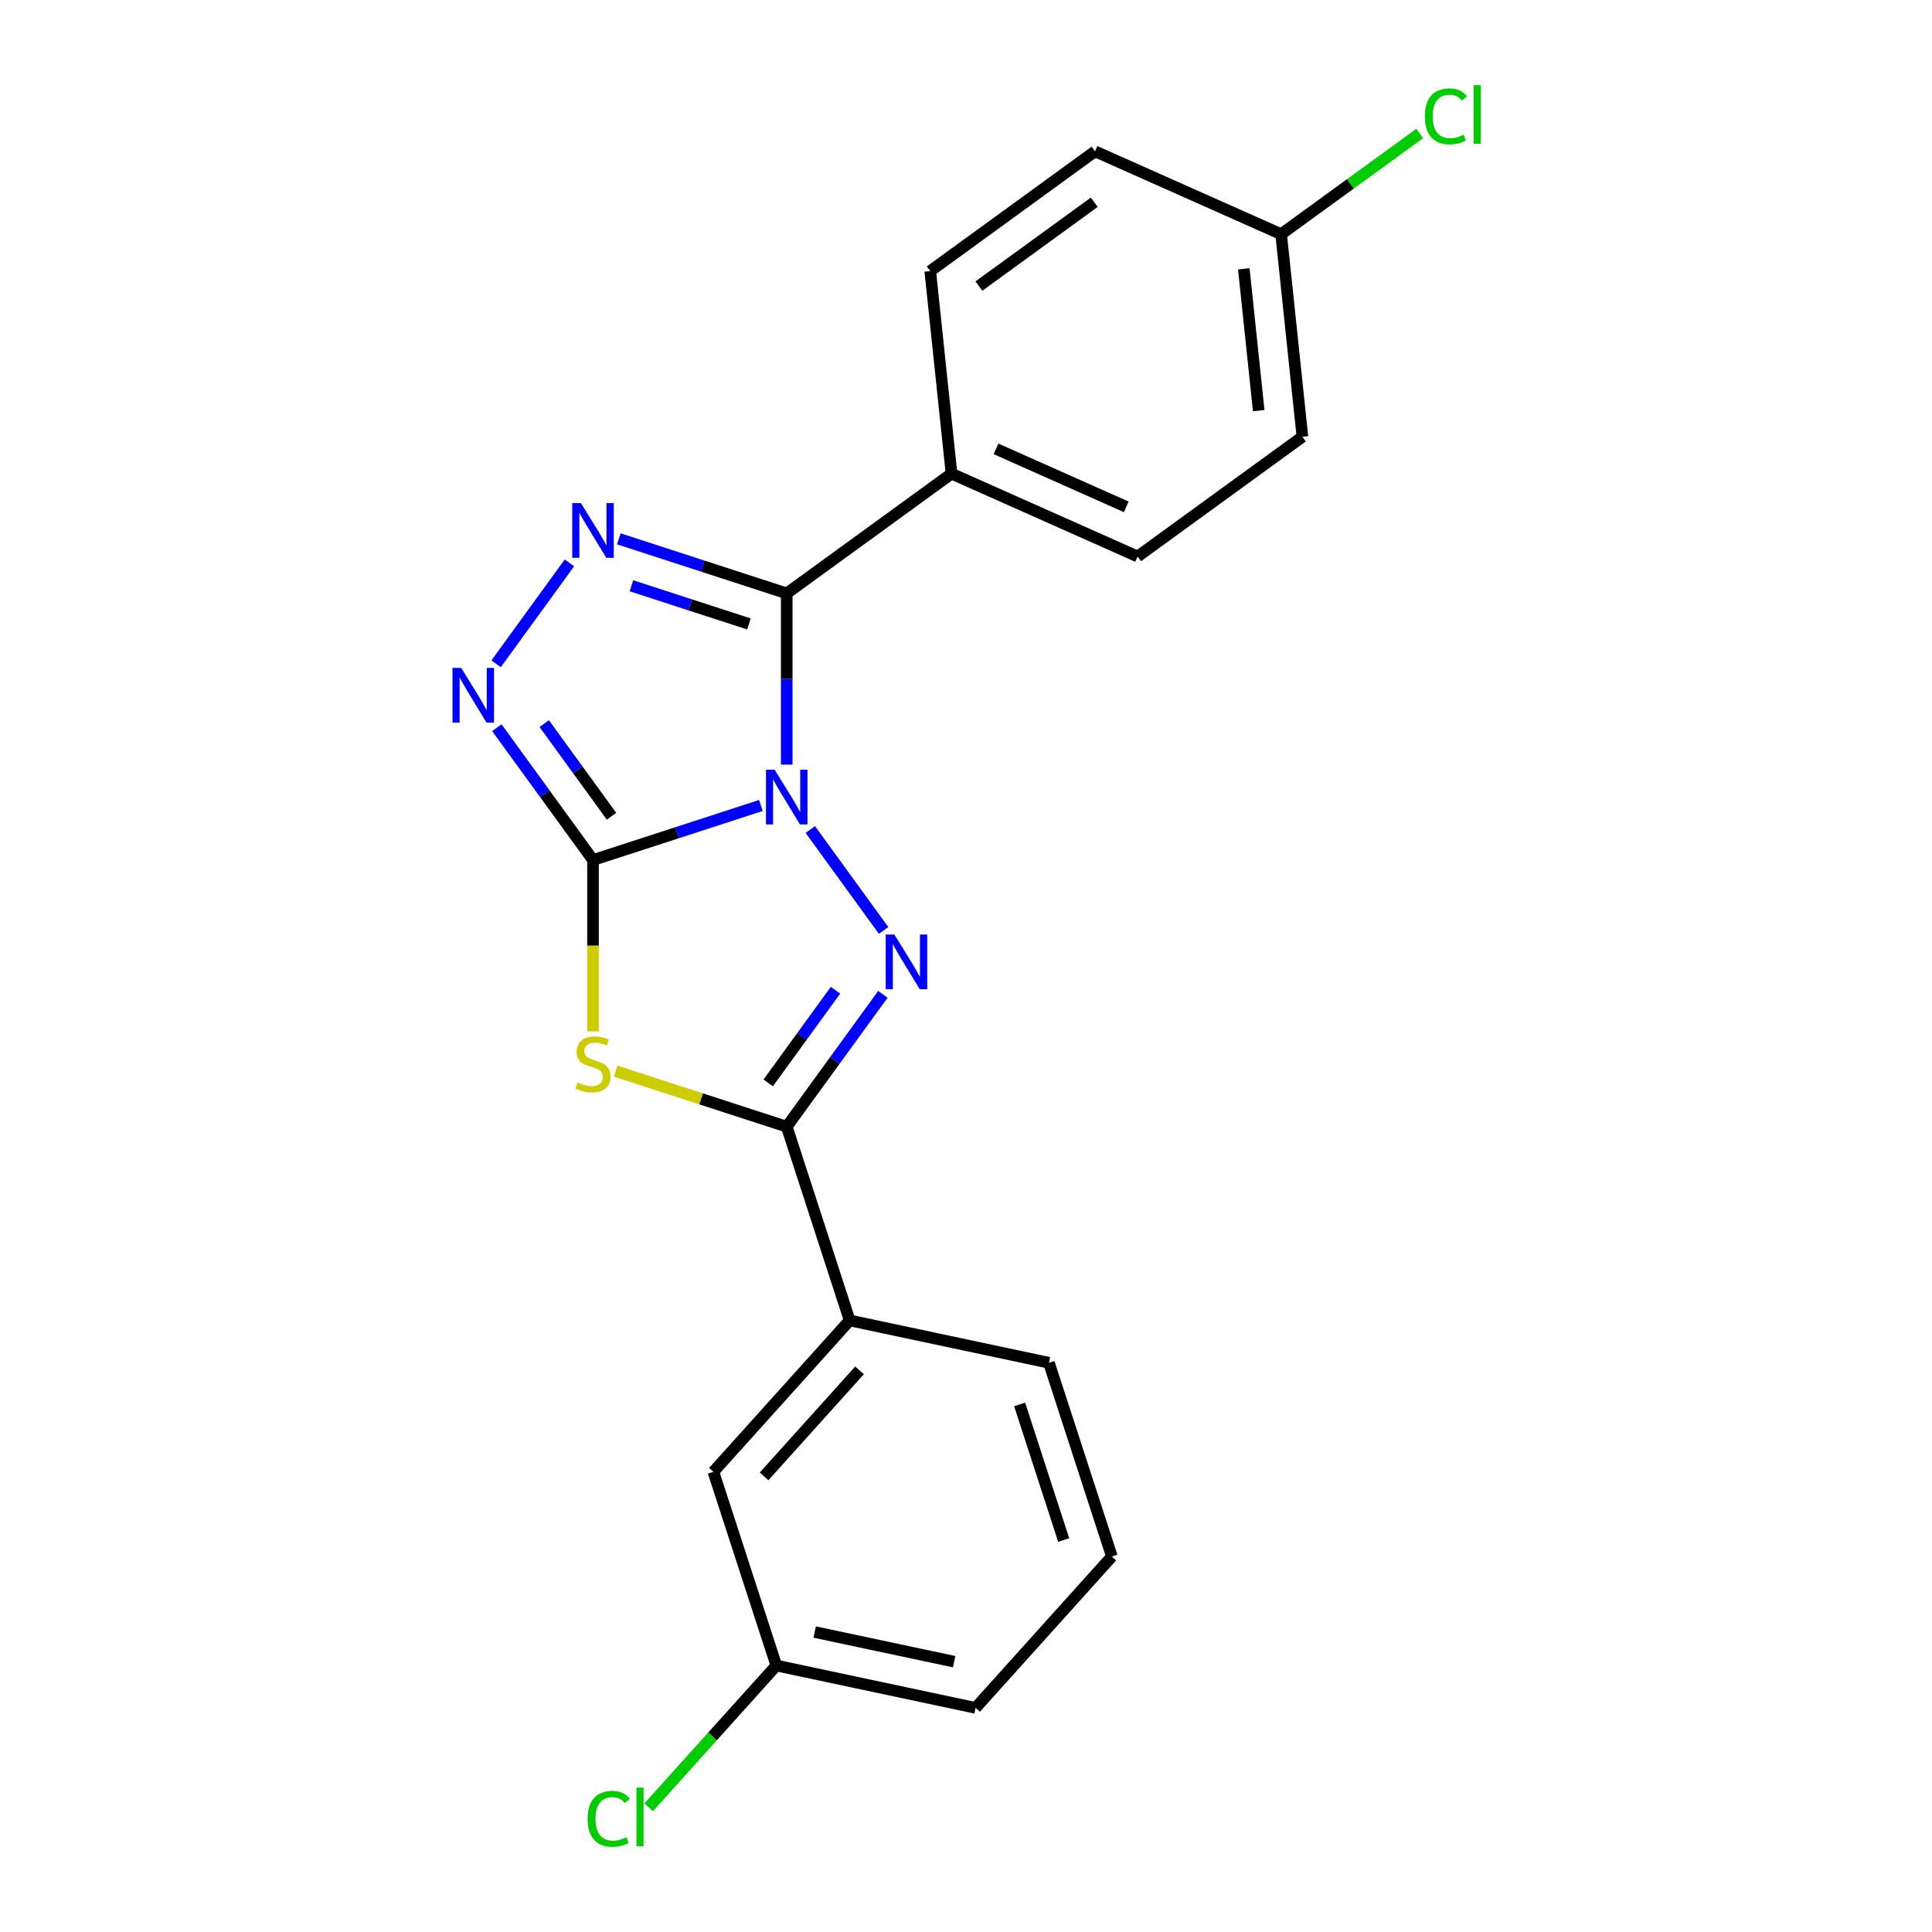 <?xml version='1.0' encoding='iso-8859-1'?>
<svg version='1.1' baseProfile='full'
              xmlns='http://www.w3.org/2000/svg'
                      xmlns:rdkit='http://www.rdkit.org/xml'
                      xmlns:xlink='http://www.w3.org/1999/xlink'
                  xml:space='preserve'
width='1000px' height='1000px' viewBox='0 0 1000 1000'>
<!-- END OF HEADER -->
<rect style='opacity:1.0;fill:#FFFFFF;stroke:none' width='1000' height='1000' x='0' y='0'> </rect>
<path class='bond-0' d='M 393.835,416.919 L 350.385,431.036' style='fill:none;fill-rule:evenodd;stroke:#0000FF;stroke-width:6px;stroke-linecap:butt;stroke-linejoin:miter;stroke-opacity:1' />
<path class='bond-0' d='M 350.385,431.036 L 306.935,445.154' style='fill:none;fill-rule:evenodd;stroke:#000000;stroke-width:6px;stroke-linecap:butt;stroke-linejoin:miter;stroke-opacity:1' />
<path class='bond-1' d='M 419.413,429.369 L 457.358,481.595' style='fill:none;fill-rule:evenodd;stroke:#0000FF;stroke-width:6px;stroke-linecap:butt;stroke-linejoin:miter;stroke-opacity:1' />
<path class='bond-2' d='M 407.211,395.777 L 407.211,351.457' style='fill:none;fill-rule:evenodd;stroke:#0000FF;stroke-width:6px;stroke-linecap:butt;stroke-linejoin:miter;stroke-opacity:1' />
<path class='bond-2' d='M 407.211,351.457 L 407.211,307.137' style='fill:none;fill-rule:evenodd;stroke:#000000;stroke-width:6px;stroke-linecap:butt;stroke-linejoin:miter;stroke-opacity:1' />
<path class='bond-3' d='M 306.935,445.154 L 306.935,489.494' style='fill:none;fill-rule:evenodd;stroke:#000000;stroke-width:6px;stroke-linecap:butt;stroke-linejoin:miter;stroke-opacity:1' />
<path class='bond-3' d='M 306.935,489.494 L 306.935,533.834' style='fill:none;fill-rule:evenodd;stroke:#CCCC00;stroke-width:6px;stroke-linecap:butt;stroke-linejoin:miter;stroke-opacity:1' />
<path class='bond-6' d='M 306.935,445.154 L 282.05,410.902' style='fill:none;fill-rule:evenodd;stroke:#000000;stroke-width:6px;stroke-linecap:butt;stroke-linejoin:miter;stroke-opacity:1' />
<path class='bond-6' d='M 282.05,410.902 L 257.164,376.651' style='fill:none;fill-rule:evenodd;stroke:#0000FF;stroke-width:6px;stroke-linecap:butt;stroke-linejoin:miter;stroke-opacity:1' />
<path class='bond-6' d='M 316.529,422.484 L 299.109,398.508' style='fill:none;fill-rule:evenodd;stroke:#000000;stroke-width:6px;stroke-linecap:butt;stroke-linejoin:miter;stroke-opacity:1' />
<path class='bond-6' d='M 299.109,398.508 L 281.69,374.531' style='fill:none;fill-rule:evenodd;stroke:#0000FF;stroke-width:6px;stroke-linecap:butt;stroke-linejoin:miter;stroke-opacity:1' />
<path class='bond-4' d='M 456.981,514.668 L 432.096,548.92' style='fill:none;fill-rule:evenodd;stroke:#0000FF;stroke-width:6px;stroke-linecap:butt;stroke-linejoin:miter;stroke-opacity:1' />
<path class='bond-4' d='M 432.096,548.92 L 407.211,583.172' style='fill:none;fill-rule:evenodd;stroke:#000000;stroke-width:6px;stroke-linecap:butt;stroke-linejoin:miter;stroke-opacity:1' />
<path class='bond-4' d='M 432.456,512.549 L 415.036,536.525' style='fill:none;fill-rule:evenodd;stroke:#0000FF;stroke-width:6px;stroke-linecap:butt;stroke-linejoin:miter;stroke-opacity:1' />
<path class='bond-4' d='M 415.036,536.525 L 397.616,560.501' style='fill:none;fill-rule:evenodd;stroke:#000000;stroke-width:6px;stroke-linecap:butt;stroke-linejoin:miter;stroke-opacity:1' />
<path class='bond-5' d='M 407.211,307.137 L 363.761,293.019' style='fill:none;fill-rule:evenodd;stroke:#000000;stroke-width:6px;stroke-linecap:butt;stroke-linejoin:miter;stroke-opacity:1' />
<path class='bond-5' d='M 363.761,293.019 L 320.311,278.901' style='fill:none;fill-rule:evenodd;stroke:#0000FF;stroke-width:6px;stroke-linecap:butt;stroke-linejoin:miter;stroke-opacity:1' />
<path class='bond-5' d='M 387.659,322.957 L 357.244,313.074' style='fill:none;fill-rule:evenodd;stroke:#000000;stroke-width:6px;stroke-linecap:butt;stroke-linejoin:miter;stroke-opacity:1' />
<path class='bond-5' d='M 357.244,313.074 L 326.83,303.192' style='fill:none;fill-rule:evenodd;stroke:#0000FF;stroke-width:6px;stroke-linecap:butt;stroke-linejoin:miter;stroke-opacity:1' />
<path class='bond-8' d='M 407.211,307.137 L 492.51,245.163' style='fill:none;fill-rule:evenodd;stroke:#000000;stroke-width:6px;stroke-linecap:butt;stroke-linejoin:miter;stroke-opacity:1' />
<path class='bond-21' d='M 318.651,554.397 L 362.931,568.784' style='fill:none;fill-rule:evenodd;stroke:#CCCC00;stroke-width:6px;stroke-linecap:butt;stroke-linejoin:miter;stroke-opacity:1' />
<path class='bond-21' d='M 362.931,568.784 L 407.211,583.172' style='fill:none;fill-rule:evenodd;stroke:#000000;stroke-width:6px;stroke-linecap:butt;stroke-linejoin:miter;stroke-opacity:1' />
<path class='bond-7' d='M 407.211,583.172 L 439.792,683.447' style='fill:none;fill-rule:evenodd;stroke:#000000;stroke-width:6px;stroke-linecap:butt;stroke-linejoin:miter;stroke-opacity:1' />
<path class='bond-22' d='M 294.732,291.351 L 256.787,343.578' style='fill:none;fill-rule:evenodd;stroke:#0000FF;stroke-width:6px;stroke-linecap:butt;stroke-linejoin:miter;stroke-opacity:1' />
<path class='bond-9' d='M 439.792,683.447 L 369.242,761.801' style='fill:none;fill-rule:evenodd;stroke:#000000;stroke-width:6px;stroke-linecap:butt;stroke-linejoin:miter;stroke-opacity:1' />
<path class='bond-9' d='M 444.88,709.31 L 395.495,764.158' style='fill:none;fill-rule:evenodd;stroke:#000000;stroke-width:6px;stroke-linecap:butt;stroke-linejoin:miter;stroke-opacity:1' />
<path class='bond-18' d='M 439.792,683.447 L 542.924,705.369' style='fill:none;fill-rule:evenodd;stroke:#000000;stroke-width:6px;stroke-linecap:butt;stroke-linejoin:miter;stroke-opacity:1' />
<path class='bond-10' d='M 492.51,245.163 L 588.831,288.048' style='fill:none;fill-rule:evenodd;stroke:#000000;stroke-width:6px;stroke-linecap:butt;stroke-linejoin:miter;stroke-opacity:1' />
<path class='bond-10' d='M 515.535,232.332 L 582.959,262.351' style='fill:none;fill-rule:evenodd;stroke:#000000;stroke-width:6px;stroke-linecap:butt;stroke-linejoin:miter;stroke-opacity:1' />
<path class='bond-11' d='M 492.51,245.163 L 481.489,140.305' style='fill:none;fill-rule:evenodd;stroke:#000000;stroke-width:6px;stroke-linecap:butt;stroke-linejoin:miter;stroke-opacity:1' />
<path class='bond-12' d='M 369.242,761.801 L 401.823,862.077' style='fill:none;fill-rule:evenodd;stroke:#000000;stroke-width:6px;stroke-linecap:butt;stroke-linejoin:miter;stroke-opacity:1' />
<path class='bond-14' d='M 588.831,288.048 L 674.13,226.074' style='fill:none;fill-rule:evenodd;stroke:#000000;stroke-width:6px;stroke-linecap:butt;stroke-linejoin:miter;stroke-opacity:1' />
<path class='bond-15' d='M 481.489,140.305 L 566.788,78.331' style='fill:none;fill-rule:evenodd;stroke:#000000;stroke-width:6px;stroke-linecap:butt;stroke-linejoin:miter;stroke-opacity:1' />
<path class='bond-15' d='M 506.679,148.068 L 566.388,104.687' style='fill:none;fill-rule:evenodd;stroke:#000000;stroke-width:6px;stroke-linecap:butt;stroke-linejoin:miter;stroke-opacity:1' />
<path class='bond-16' d='M 401.823,862.077 L 368.786,898.769' style='fill:none;fill-rule:evenodd;stroke:#000000;stroke-width:6px;stroke-linecap:butt;stroke-linejoin:miter;stroke-opacity:1' />
<path class='bond-16' d='M 368.786,898.769 L 335.749,935.46' style='fill:none;fill-rule:evenodd;stroke:#00CC00;stroke-width:6px;stroke-linecap:butt;stroke-linejoin:miter;stroke-opacity:1' />
<path class='bond-24' d='M 401.823,862.077 L 504.955,883.998' style='fill:none;fill-rule:evenodd;stroke:#000000;stroke-width:6px;stroke-linecap:butt;stroke-linejoin:miter;stroke-opacity:1' />
<path class='bond-24' d='M 421.677,844.739 L 493.87,860.084' style='fill:none;fill-rule:evenodd;stroke:#000000;stroke-width:6px;stroke-linecap:butt;stroke-linejoin:miter;stroke-opacity:1' />
<path class='bond-13' d='M 663.109,121.216 L 566.788,78.331' style='fill:none;fill-rule:evenodd;stroke:#000000;stroke-width:6px;stroke-linecap:butt;stroke-linejoin:miter;stroke-opacity:1' />
<path class='bond-17' d='M 663.109,121.216 L 698.981,95.153' style='fill:none;fill-rule:evenodd;stroke:#000000;stroke-width:6px;stroke-linecap:butt;stroke-linejoin:miter;stroke-opacity:1' />
<path class='bond-17' d='M 698.981,95.153 L 734.853,69.091' style='fill:none;fill-rule:evenodd;stroke:#00CC00;stroke-width:6px;stroke-linecap:butt;stroke-linejoin:miter;stroke-opacity:1' />
<path class='bond-23' d='M 663.109,121.216 L 674.13,226.074' style='fill:none;fill-rule:evenodd;stroke:#000000;stroke-width:6px;stroke-linecap:butt;stroke-linejoin:miter;stroke-opacity:1' />
<path class='bond-23' d='M 643.79,139.149 L 651.505,212.549' style='fill:none;fill-rule:evenodd;stroke:#000000;stroke-width:6px;stroke-linecap:butt;stroke-linejoin:miter;stroke-opacity:1' />
<path class='bond-19' d='M 542.924,705.369 L 575.505,805.644' style='fill:none;fill-rule:evenodd;stroke:#000000;stroke-width:6px;stroke-linecap:butt;stroke-linejoin:miter;stroke-opacity:1' />
<path class='bond-19' d='M 527.756,726.926 L 550.563,797.119' style='fill:none;fill-rule:evenodd;stroke:#000000;stroke-width:6px;stroke-linecap:butt;stroke-linejoin:miter;stroke-opacity:1' />
<path class='bond-20' d='M 575.505,805.644 L 504.955,883.998' style='fill:none;fill-rule:evenodd;stroke:#000000;stroke-width:6px;stroke-linecap:butt;stroke-linejoin:miter;stroke-opacity:1' />
<path  class='atom-0' d='M 400.951 398.413
L 410.231 413.413
Q 411.151 414.893, 412.631 417.573
Q 414.111 420.253, 414.191 420.413
L 414.191 398.413
L 417.951 398.413
L 417.951 426.733
L 414.071 426.733
L 404.111 410.333
Q 402.951 408.413, 401.711 406.213
Q 400.511 404.013, 400.151 403.333
L 400.151 426.733
L 396.471 426.733
L 396.471 398.413
L 400.951 398.413
' fill='#0000FF'/>
<path  class='atom-2' d='M 462.924 483.712
L 472.204 498.712
Q 473.124 500.192, 474.604 502.872
Q 476.084 505.552, 476.164 505.712
L 476.164 483.712
L 479.924 483.712
L 479.924 512.032
L 476.044 512.032
L 466.084 495.632
Q 464.924 493.712, 463.684 491.512
Q 462.484 489.312, 462.124 488.632
L 462.124 512.032
L 458.444 512.032
L 458.444 483.712
L 462.924 483.712
' fill='#0000FF'/>
<path  class='atom-4' d='M 298.935 560.31
Q 299.255 560.43, 300.575 560.99
Q 301.895 561.55, 303.335 561.91
Q 304.815 562.23, 306.255 562.23
Q 308.935 562.23, 310.495 560.95
Q 312.055 559.63, 312.055 557.35
Q 312.055 555.79, 311.255 554.83
Q 310.495 553.87, 309.295 553.35
Q 308.095 552.83, 306.095 552.23
Q 303.575 551.47, 302.055 550.75
Q 300.575 550.03, 299.495 548.51
Q 298.455 546.99, 298.455 544.43
Q 298.455 540.87, 300.855 538.67
Q 303.295 536.47, 308.095 536.47
Q 311.375 536.47, 315.095 538.03
L 314.175 541.11
Q 310.775 539.71, 308.215 539.71
Q 305.455 539.71, 303.935 540.87
Q 302.415 541.99, 302.455 543.95
Q 302.455 545.47, 303.215 546.39
Q 304.015 547.31, 305.135 547.83
Q 306.295 548.35, 308.215 548.95
Q 310.775 549.75, 312.295 550.55
Q 313.815 551.35, 314.895 552.99
Q 316.015 554.59, 316.015 557.35
Q 316.015 561.27, 313.375 563.39
Q 310.775 565.47, 306.415 565.47
Q 303.895 565.47, 301.975 564.91
Q 300.095 564.39, 297.855 563.47
L 298.935 560.31
' fill='#CCCC00'/>
<path  class='atom-6' d='M 300.675 260.395
L 309.955 275.395
Q 310.875 276.875, 312.355 279.555
Q 313.835 282.235, 313.915 282.395
L 313.915 260.395
L 317.675 260.395
L 317.675 288.715
L 313.795 288.715
L 303.835 272.315
Q 302.675 270.395, 301.435 268.195
Q 300.235 265.995, 299.875 265.315
L 299.875 288.715
L 296.195 288.715
L 296.195 260.395
L 300.675 260.395
' fill='#0000FF'/>
<path  class='atom-7' d='M 238.701 345.695
L 247.981 360.695
Q 248.901 362.175, 250.381 364.855
Q 251.861 367.535, 251.941 367.695
L 251.941 345.695
L 255.701 345.695
L 255.701 374.015
L 251.821 374.015
L 241.861 357.615
Q 240.701 355.695, 239.461 353.495
Q 238.261 351.295, 237.901 350.615
L 237.901 374.015
L 234.221 374.015
L 234.221 345.695
L 238.701 345.695
' fill='#0000FF'/>
<path  class='atom-17' d='M 304.153 941.411
Q 304.153 934.371, 307.433 930.691
Q 310.753 926.971, 317.033 926.971
Q 322.873 926.971, 325.993 931.091
L 323.353 933.251
Q 321.073 930.251, 317.033 930.251
Q 312.753 930.251, 310.473 933.131
Q 308.233 935.971, 308.233 941.411
Q 308.233 947.011, 310.553 949.891
Q 312.913 952.771, 317.473 952.771
Q 320.593 952.771, 324.233 950.891
L 325.353 953.891
Q 323.873 954.851, 321.633 955.411
Q 319.393 955.971, 316.913 955.971
Q 310.753 955.971, 307.433 952.211
Q 304.153 948.451, 304.153 941.411
' fill='#00CC00'/>
<path  class='atom-17' d='M 329.433 925.251
L 333.113 925.251
L 333.113 955.611
L 329.433 955.611
L 329.433 925.251
' fill='#00CC00'/>
<path  class='atom-18' d='M 737.488 60.222
Q 737.488 53.182, 740.768 49.502
Q 744.088 45.782, 750.368 45.782
Q 756.208 45.782, 759.328 49.902
L 756.688 52.062
Q 754.408 49.062, 750.368 49.062
Q 746.088 49.062, 743.808 51.942
Q 741.568 54.782, 741.568 60.222
Q 741.568 65.822, 743.888 68.702
Q 746.248 71.582, 750.808 71.582
Q 753.928 71.582, 757.568 69.702
L 758.688 72.702
Q 757.208 73.662, 754.968 74.222
Q 752.728 74.782, 750.248 74.782
Q 744.088 74.782, 740.768 71.022
Q 737.488 67.262, 737.488 60.222
' fill='#00CC00'/>
<path  class='atom-18' d='M 762.768 44.062
L 766.448 44.062
L 766.448 74.422
L 762.768 74.422
L 762.768 44.062
' fill='#00CC00'/>
</svg>
